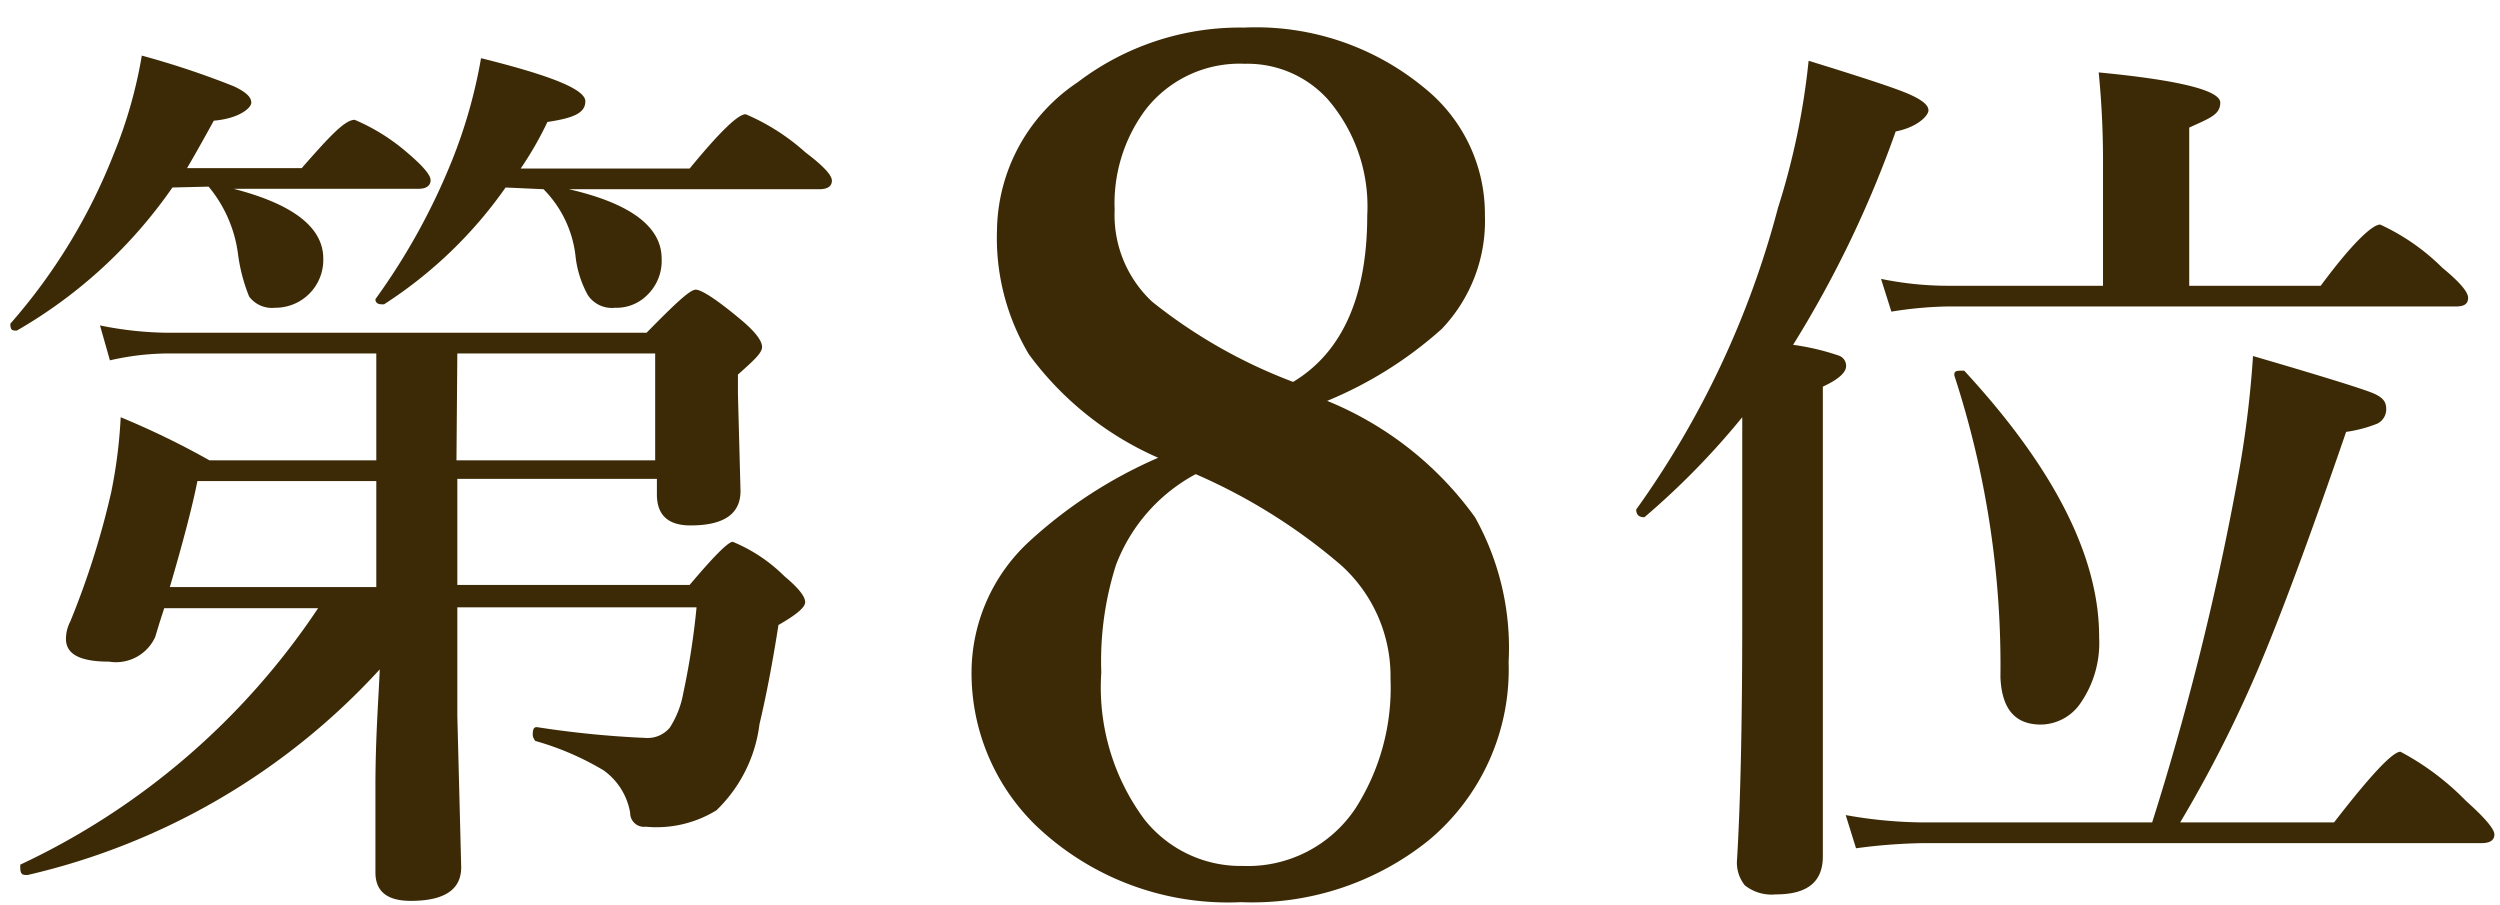 <svg id="parts" xmlns="http://www.w3.org/2000/svg" width="58" height="21" viewBox="0 0 58 21">
  <defs>
    <style>
      .cls-1 {
        fill: #3b2a05;
      }
    </style>
  </defs>
  <title>rank08</title>
  <g>
    <path class="cls-1" d="M4,4.35A11.17,11.17,0,0,1,.39,7.67h0c-.1,0-.15,0-.15-.16s0,0,0,0A13.36,13.36,0,0,0,2.64,3.57a10.71,10.71,0,0,0,.65-2.28A19.77,19.77,0,0,1,5.42,2c.28.13.41.25.41.38s-.29.37-.87.42c-.28.51-.49.88-.62,1.1H7c.65-.74,1-1.12,1.23-1.12a4.64,4.64,0,0,1,1.24.78c.34.29.52.5.52.62s-.09.2-.28.2H5.42C6.81,4.74,7.5,5.28,7.5,6A1.11,1.11,0,0,1,6.38,7.14a.66.66,0,0,1-.6-.26,4,4,0,0,1-.26-1,3.06,3.06,0,0,0-.68-1.55ZM8.81,15.53A15.93,15.93,0,0,1,.64,20.3c-.11,0-.17,0-.17-.18s0,0,0-.06a16.93,16.93,0,0,0,6.91-5.95H3.81l-.11.34-.1.33a1,1,0,0,1-1.07.57c-.69,0-1-.18-1-.53a.88.88,0,0,1,.1-.4,19.15,19.15,0,0,0,.95-3A11.51,11.51,0,0,0,2.8,9.68a18.88,18.88,0,0,1,2.06,1H8.73V8.2H3.9a6.17,6.17,0,0,0-1.35.16l-.23-.81a8.19,8.19,0,0,0,1.58.17H15c.62-.63,1-1,1.14-1s.52.25,1.1.74c.29.25.44.45.44.59s-.19.31-.56.64v.44l.06,2.26c0,.53-.38.8-1.16.8q-.78,0-.78-.72v-.36H10.61v2.46H16c.54-.64.89-1,1-1a3.7,3.7,0,0,1,1.2.8q.48.4.48.6c0,.12-.2.29-.62.53-.14.9-.29,1.67-.44,2.3a3.34,3.34,0,0,1-1,2,2.66,2.66,0,0,1-1.64.38.32.32,0,0,1-.36-.32A1.52,1.52,0,0,0,14,17.87a6.58,6.58,0,0,0-1.58-.68s-.06-.07-.06-.14,0-.19.1-.18a22.78,22.78,0,0,0,2.52.25.67.67,0,0,0,.56-.24,2.17,2.17,0,0,0,.31-.79,17.47,17.47,0,0,0,.31-2H10.61v2.52l.09,3.51q0,.78-1.17.78c-.55,0-.82-.22-.82-.66,0-.18,0-.84,0-2S8.79,16.09,8.81,15.53Zm-.08-4.37H4.58c-.1.51-.31,1.34-.64,2.46H8.73Zm3-6.81A10.14,10.14,0,0,1,8.91,7.06l-.05,0q-.15,0-.15-.12s0,0,0,0a15.06,15.06,0,0,0,1.79-3.25,11.75,11.75,0,0,0,.66-2.34c1.61.4,2.42.72,2.42,1s-.29.39-.88.48a8,8,0,0,1-.62,1.08H16c.69-.84,1.12-1.26,1.3-1.26a5,5,0,0,1,1.38.88c.41.31.62.53.62.66s-.1.2-.29.2H13.2c1.43.33,2.15.87,2.15,1.61a1.1,1.1,0,0,1-.35.86,1,1,0,0,1-.73.28.67.67,0,0,1-.63-.29,2.4,2.4,0,0,1-.29-.93,2.62,2.62,0,0,0-.74-1.53Zm-1.14,6.33H15.2V8.2H10.61Z"/>
    <path class="cls-1" d="M30.79,9.3A7.89,7.89,0,0,1,34.22,12,6.22,6.22,0,0,1,35,15.36a5.16,5.16,0,0,1-1.86,4.14,6.53,6.53,0,0,1-4.35,1.43,6.45,6.45,0,0,1-4.77-1.79,4.93,4.93,0,0,1-1.48-3.57,4.14,4.14,0,0,1,1.33-3,10.72,10.72,0,0,1,3-1.95,7.39,7.39,0,0,1-3-2.4,5.27,5.27,0,0,1-.74-2.88A4.19,4.19,0,0,1,25,1.91,6.21,6.21,0,0,1,28.86.64a6.13,6.13,0,0,1,4.21,1.42A3.75,3.75,0,0,1,34.45,5a3.63,3.63,0,0,1-1,2.63A9.26,9.26,0,0,1,30.79,9.3ZM27.74,11a4,4,0,0,0-1.85,2.11,7.35,7.35,0,0,0-.34,2.49,5.14,5.14,0,0,0,1,3.41,2.85,2.85,0,0,0,2.29,1.08,3,3,0,0,0,2.61-1.34,5.19,5.19,0,0,0,.81-3,3.47,3.47,0,0,0-1.15-2.64A13.31,13.31,0,0,0,27.74,11ZM30,8.86c1.15-.69,1.72-2,1.72-3.86a3.81,3.81,0,0,0-.91-2.69,2.51,2.51,0,0,0-1.93-.83,2.76,2.76,0,0,0-2.3,1.06,3.64,3.64,0,0,0-.72,2.33A2.75,2.75,0,0,0,26.73,7,12,12,0,0,0,30,8.86Z"/>
    <path class="cls-1" d="M40.42,9.68A17.87,17.87,0,0,1,38.15,12h0c-.13,0-.19-.06-.19-.18v0a21.27,21.27,0,0,0,3.29-7,16.9,16.9,0,0,0,.71-3.41c1.2.37,2,.63,2.32.77s.46.26.46.38-.25.39-.76.49A25.4,25.4,0,0,1,41.6,8a5.63,5.63,0,0,1,1.06.25.25.25,0,0,1,.17.24q0,.23-.54.48v10.9c0,.59-.36.88-1.09.88a1,1,0,0,1-.72-.21.84.84,0,0,1-.18-.61c.08-1.35.12-3.19.12-5.51Zm9.51,9.4a65.1,65.1,0,0,0,2-8.06,24.34,24.34,0,0,0,.34-2.76c1.61.47,2.54.76,2.78.86s.31.21.31.36a.37.37,0,0,1-.21.35,3.15,3.15,0,0,1-.72.19q-1.29,3.75-2.08,5.59a29.76,29.76,0,0,1-1.77,3.47h3.57c.85-1.1,1.36-1.64,1.54-1.64a6.13,6.13,0,0,1,1.52,1.14q.66.59.66.78c0,.13-.1.2-.29.2H44.66a13,13,0,0,0-1.6.12l-.24-.77a10.54,10.54,0,0,0,1.77.17ZM48.79,6.63V3.86a21.16,21.16,0,0,0-.1-2.18c1.88.18,2.82.42,2.82.7s-.24.36-.72.58V6.63h3.05c.74-1,1.2-1.42,1.38-1.42a5,5,0,0,1,1.44,1c.4.33.6.56.6.7s-.09.2-.28.2H45.18a9,9,0,0,0-1.3.12l-.24-.76a7.75,7.75,0,0,0,1.54.16Zm-.09,8.16a2.45,2.45,0,0,1-.43,1.52,1.13,1.13,0,0,1-.92.5c-.6,0-.91-.36-.94-1.1a21.66,21.66,0,0,0-1.07-7v0c0-.07,0-.11.15-.11s.07,0,.08,0Q48.71,12,48.7,14.79Z"/>
  </g>
</svg>
